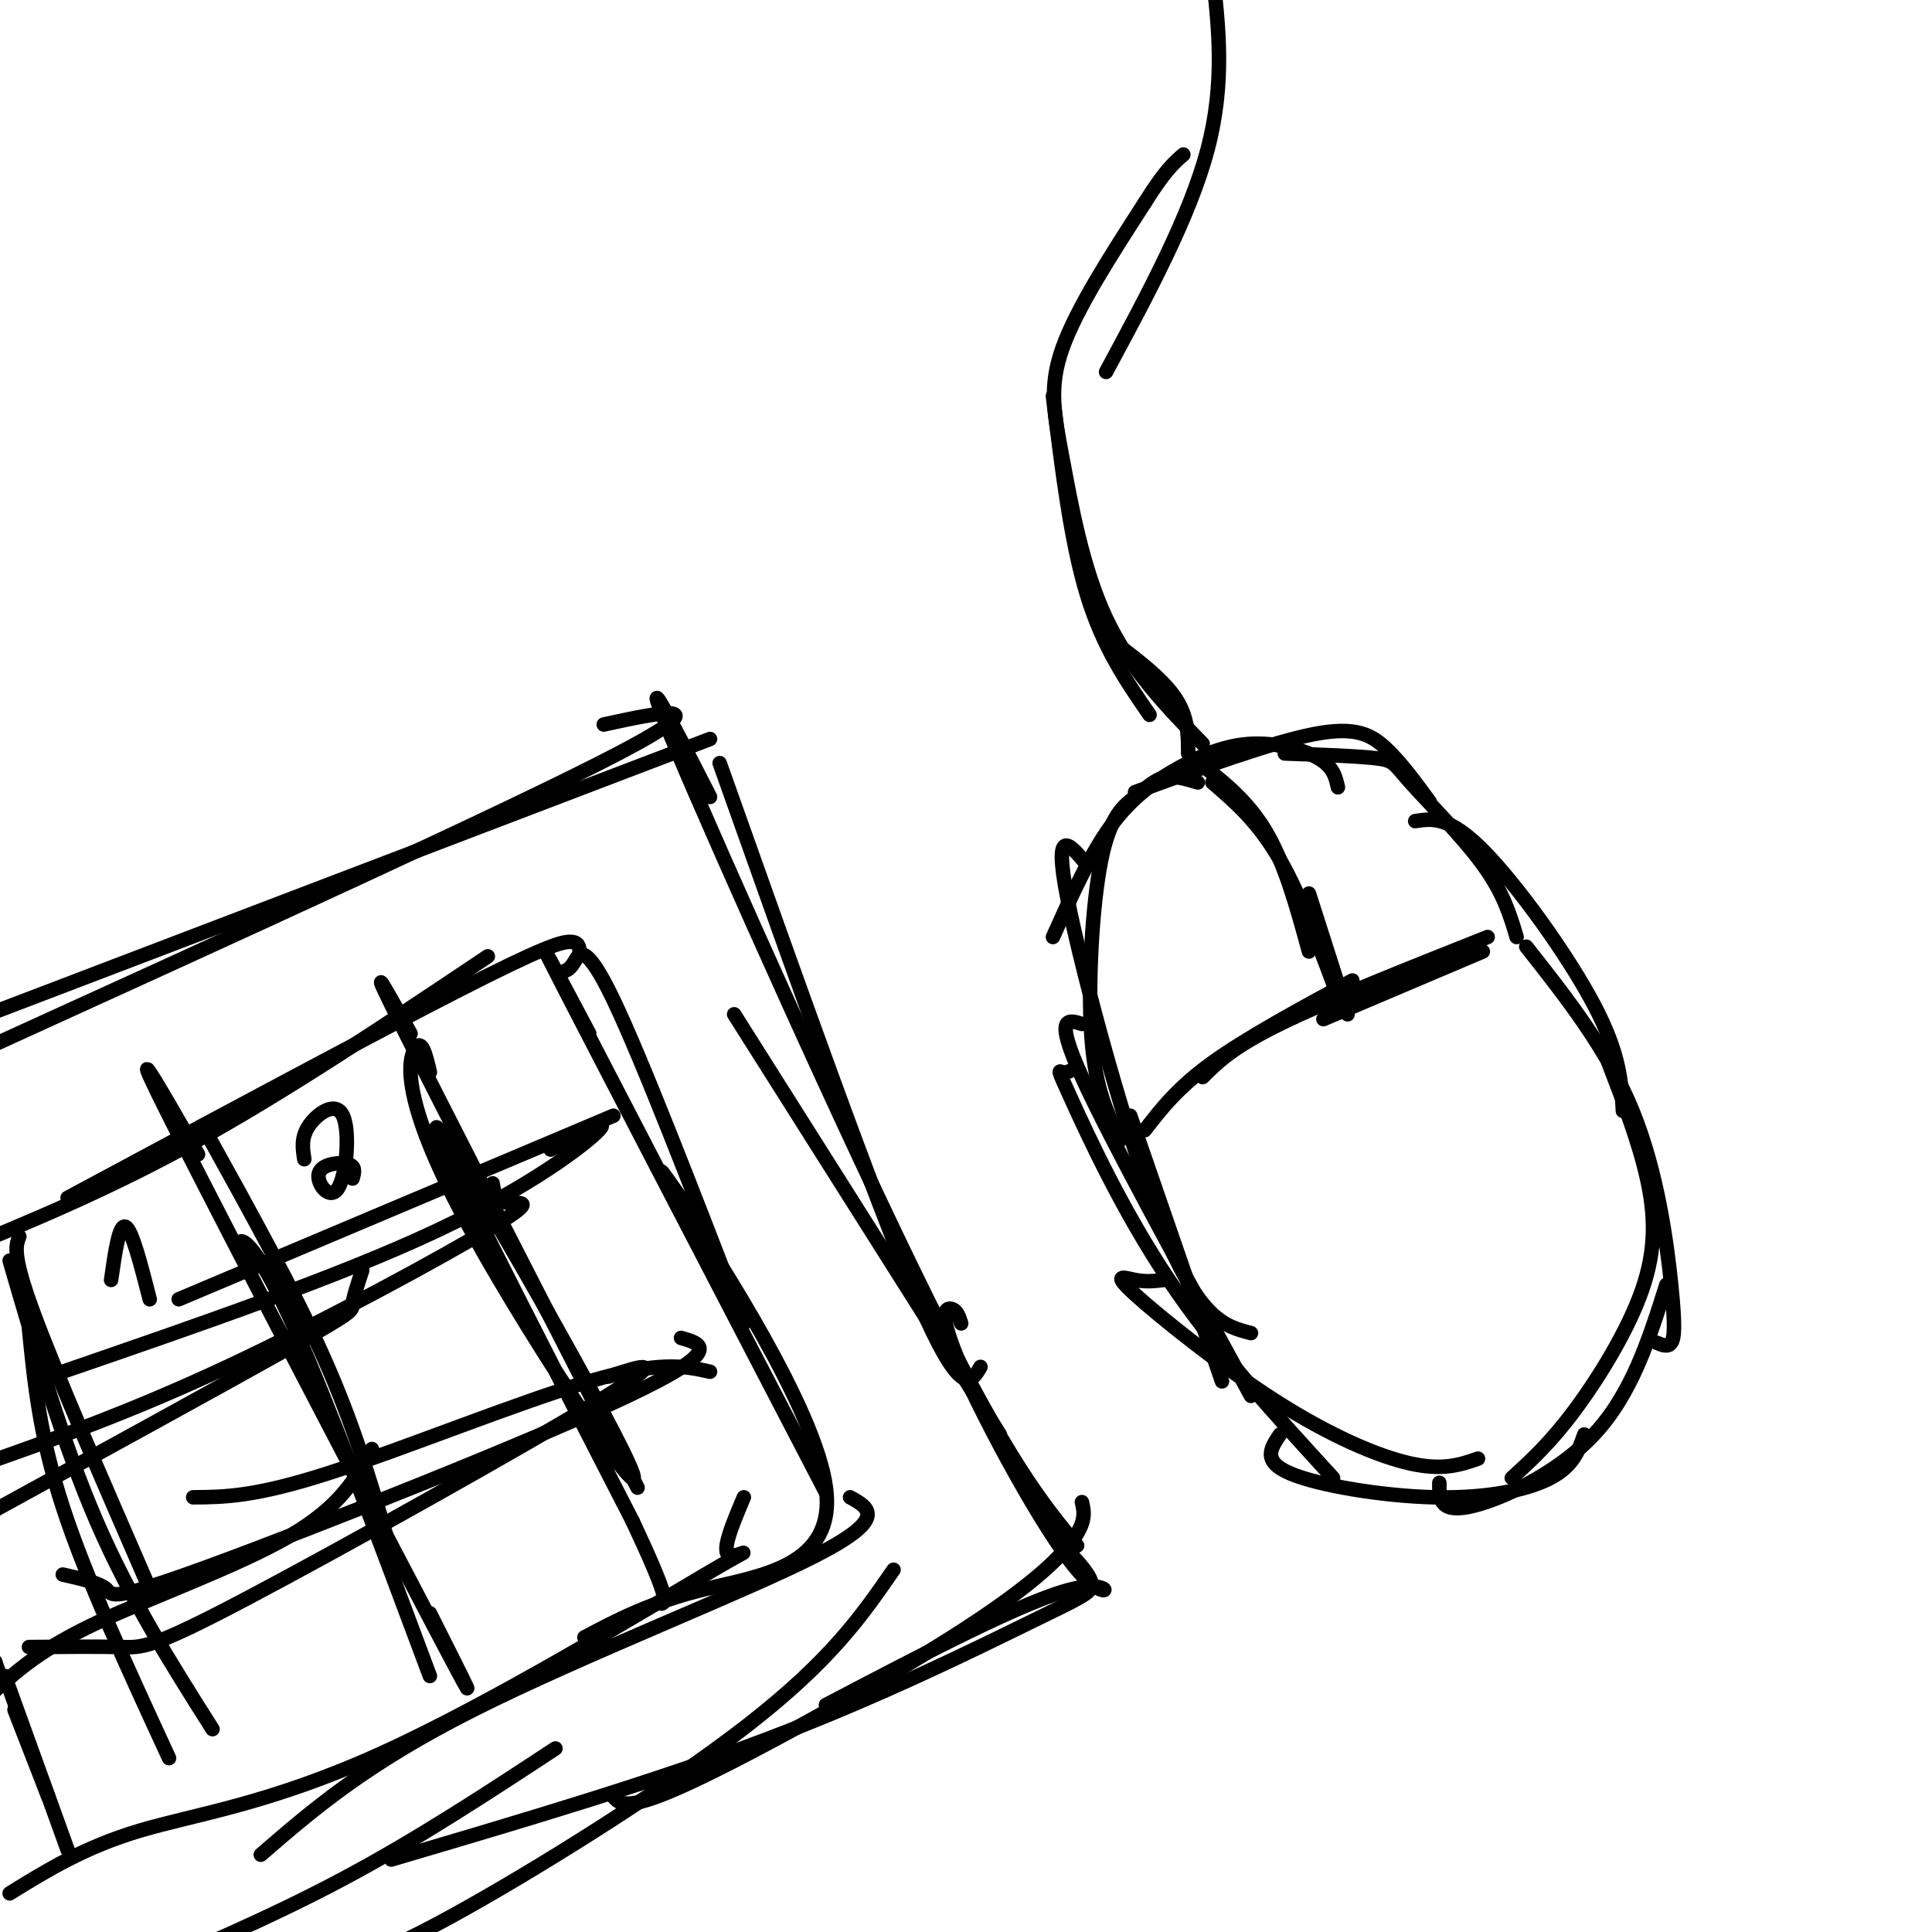 <svg viewBox='0 0 400 400' version='1.1' xmlns='http://www.w3.org/2000/svg' xmlns:xlink='http://www.w3.org/1999/xlink'><g fill='none' stroke='rgb(0,0,0)' stroke-width='3' stroke-linecap='round' stroke-linejoin='round'><path d='M234,231c0.000,0.000 19.000,55.000 19,55'/><path d='M223,221c-1.101,0.601 -2.202,1.202 -3,1c-0.798,-0.202 -1.292,-1.208 2,6c3.292,7.208 10.369,22.631 20,37c9.631,14.369 21.815,27.685 34,41'/><path d='M241,265c-1.858,0.222 -3.716,0.443 -6,0c-2.284,-0.443 -4.994,-1.552 0,3c4.994,4.552 17.691,14.764 29,22c11.309,7.236 21.231,11.496 28,13c6.769,1.504 10.384,0.252 14,-1'/><path d='M265,297c-1.875,2.750 -3.750,5.500 2,8c5.750,2.500 19.125,4.750 30,5c10.875,0.250 19.250,-1.500 24,-4c4.750,-2.500 5.875,-5.750 7,-9'/><path d='M298,307c-0.022,3.089 -0.044,6.178 6,5c6.044,-1.178 18.156,-6.622 26,-15c7.844,-8.378 11.422,-19.689 15,-31'/><path d='M313,306c3.988,-3.631 7.976,-7.262 13,-14c5.024,-6.738 11.083,-16.583 14,-25c2.917,-8.417 2.690,-15.405 1,-23c-1.690,-7.595 -4.845,-15.798 -8,-24'/><path d='M343,278c1.161,0.488 2.321,0.976 3,0c0.679,-0.976 0.875,-3.417 0,-12c-0.875,-8.583 -2.821,-23.310 -8,-36c-5.179,-12.690 -13.589,-23.345 -22,-34'/><path d='M336,230c-0.289,-5.867 -0.578,-11.733 -6,-22c-5.422,-10.267 -15.978,-24.933 -23,-32c-7.022,-7.067 -10.511,-6.533 -14,-6'/><path d='M314,194c-1.357,-4.560 -2.714,-9.119 -7,-15c-4.286,-5.881 -11.500,-13.083 -15,-17c-3.500,-3.917 -3.286,-4.548 -7,-5c-3.714,-0.452 -11.357,-0.726 -19,-1'/><path d='M296,166c-2.956,-4.044 -5.911,-8.089 -9,-11c-3.089,-2.911 -6.311,-4.689 -15,-3c-8.689,1.689 -22.844,6.844 -37,12'/><path d='M277,163c-0.467,-2.104 -0.935,-4.207 -4,-6c-3.065,-1.793 -8.729,-3.274 -14,-3c-5.271,0.274 -10.150,2.305 -15,5c-4.850,2.695 -9.671,6.056 -14,12c-4.329,5.944 -8.164,14.472 -12,23'/><path d='M248,162c-2.466,-0.743 -4.931,-1.486 -7,-1c-2.069,0.486 -3.740,2.203 -6,4c-2.260,1.797 -5.108,3.676 -7,13c-1.892,9.324 -2.826,26.093 -2,37c0.826,10.907 3.413,15.954 6,21'/><path d='M225,179c-3.511,-4.244 -7.022,-8.489 -4,7c3.022,15.489 12.578,50.711 20,69c7.422,18.289 12.711,19.644 18,21'/><path d='M224,212c-2.917,-0.917 -5.833,-1.833 0,11c5.833,12.833 20.417,39.417 35,66'/><path d='M237,234c3.417,-4.417 6.833,-8.833 14,-14c7.167,-5.167 18.083,-11.083 29,-17'/><path d='M249,223c3.083,-3.083 6.167,-6.167 16,-11c9.833,-4.833 26.417,-11.417 43,-18'/><path d='M274,211c0.000,0.000 33.000,-14.000 33,-14'/><path d='M247,157c5.500,4.167 11.000,8.333 15,15c4.000,6.667 6.500,15.833 9,25'/><path d='M251,162c4.750,4.083 9.500,8.167 14,16c4.500,7.833 8.750,19.417 13,31'/><path d='M271,185c0.000,0.000 8.000,25.000 8,25'/><path d='M246,156c0.000,-3.917 0.000,-7.833 -3,-12c-3.000,-4.167 -9.000,-8.583 -15,-13'/><path d='M238,148c-4.833,-7.000 -9.667,-14.000 -13,-25c-3.333,-11.000 -5.167,-26.000 -7,-41'/><path d='M249,154c-7.536,-7.762 -15.071,-15.524 -20,-26c-4.929,-10.476 -7.250,-23.667 -9,-33c-1.750,-9.333 -2.929,-14.810 0,-23c2.929,-8.190 9.964,-19.095 17,-30'/><path d='M237,42c4.167,-6.667 6.083,-8.333 8,-10'/><path d='M229,77c8.667,-16.083 17.333,-32.167 21,-46c3.667,-13.833 2.333,-25.417 1,-37'/><path d='M149,158c16.000,45.083 32.000,90.167 41,111c9.000,20.833 11.000,17.417 13,14'/><path d='M147,165c-8.044,-15.756 -16.089,-31.511 -7,-10c9.089,21.511 35.311,80.289 52,114c16.689,33.711 23.844,42.356 31,51'/><path d='M152,210c0.000,0.000 55.000,87.000 55,87'/><path d='M199,274c-0.418,-1.348 -0.836,-2.695 -2,-3c-1.164,-0.305 -3.075,0.434 2,12c5.075,11.566 17.136,33.960 24,42c6.864,8.040 8.533,1.726 -1,4c-9.533,2.274 -30.266,13.137 -51,24'/><path d='M224,311c0.470,1.994 0.940,3.988 -2,8c-2.940,4.012 -9.292,10.042 -25,20c-15.708,9.958 -40.774,23.845 -54,30c-13.226,6.155 -14.613,4.577 -16,3'/><path d='M221,321c2.440,2.619 4.881,5.238 5,7c0.119,1.762 -2.083,2.667 -13,8c-10.917,5.333 -30.548,15.095 -54,24c-23.452,8.905 -50.726,16.952 -78,25'/><path d='M185,325c-6.444,9.333 -12.889,18.667 -30,32c-17.111,13.333 -44.889,30.667 -62,40c-17.111,9.333 -23.556,10.667 -30,12'/><path d='M147,153c0.000,0.000 -152.000,58.000 -152,58'/><path d='M125,150c12.333,-2.667 24.667,-5.333 3,6c-21.667,11.333 -77.333,36.667 -133,62'/><path d='M115,362c-14.333,9.417 -28.667,18.833 -44,27c-15.333,8.167 -31.667,15.083 -48,22'/><path d='M117,201c0.556,-0.244 1.111,-0.489 2,-2c0.889,-1.511 2.111,-4.289 8,8c5.889,12.289 16.444,39.644 27,67'/><path d='M122,214c-6.583,-12.417 -13.167,-24.833 -5,-9c8.167,15.833 31.083,59.917 54,104'/><path d='M143,251c-4.833,-6.952 -9.667,-13.905 -2,-2c7.667,11.905 27.833,42.667 30,59c2.167,16.333 -13.667,18.238 -25,21c-11.333,2.762 -18.167,6.381 -25,10'/><path d='M176,310c3.956,2.178 7.911,4.356 -7,12c-14.911,7.644 -48.689,20.756 -71,32c-22.311,11.244 -33.156,20.622 -44,30'/><path d='M154,310c-2.376,5.633 -4.753,11.266 -3,12c1.753,0.734 7.635,-3.432 -5,4c-12.635,7.432 -43.786,26.463 -67,37c-23.214,10.537 -38.490,12.582 -50,16c-11.510,3.418 -19.255,8.209 -27,13'/><path d='M120,197c-0.089,-1.000 -0.178,-2.000 -2,-2c-1.822,0.000 -5.378,1.000 -23,10c-17.622,9.000 -49.311,26.000 -81,43'/><path d='M101,198c-20.667,13.833 -41.333,27.667 -60,38c-18.667,10.333 -35.333,17.167 -52,24'/><path d='M85,214c-4.917,-8.833 -9.833,-17.667 -2,-2c7.833,15.667 28.417,55.833 49,96'/><path d='M89,222c-0.813,-3.488 -1.627,-6.976 -3,-5c-1.373,1.976 -3.306,9.416 9,33c12.306,23.584 38.852,63.311 36,55c-2.852,-8.311 -35.100,-64.660 -40,-71c-4.900,-6.340 17.550,37.330 40,81'/><path d='M131,315c7.667,16.333 6.833,16.667 6,17'/><path d='M43,235c8.917,16.083 17.833,32.167 24,46c6.167,13.833 9.583,25.417 13,37'/><path d='M41,239c-8.133,-14.156 -16.267,-28.311 -5,-6c11.267,22.311 41.933,81.089 54,104c12.067,22.911 5.533,9.956 -1,-3'/><path d='M52,262c-1.444,-2.511 -2.889,-5.022 -2,-5c0.889,0.022 4.111,2.578 11,18c6.889,15.422 17.444,43.711 28,72'/><path d='M4,256c-0.750,1.917 -1.500,3.833 3,16c4.500,12.167 14.250,34.583 24,57'/><path d='M2,261c5.500,18.917 11.000,37.833 18,54c7.000,16.167 15.500,29.583 24,43'/><path d='M6,275c1.083,11.083 2.167,22.167 7,37c4.833,14.833 13.417,33.417 22,52'/><path d='M1,347c0.000,0.000 13.000,36.000 13,36'/><path d='M0,347c0.000,0.000 -1.000,-3.000 -1,-3'/><path d='M3,354c0.000,0.000 7.000,18.000 7,18'/><path d='M127,231c0.000,0.000 -90.000,38.000 -90,38'/><path d='M114,238c6.289,-3.378 12.578,-6.756 10,-4c-2.578,2.756 -14.022,11.644 -34,21c-19.978,9.356 -48.489,19.178 -77,29'/><path d='M102,245c0.286,1.863 0.571,3.726 3,4c2.429,0.274 7.000,-1.042 -3,5c-10.000,6.042 -34.571,19.440 -55,29c-20.429,9.560 -36.714,15.280 -53,21'/><path d='M75,263c-0.933,2.800 -1.867,5.600 -2,7c-0.133,1.400 0.533,1.400 -13,9c-13.533,7.600 -41.267,22.800 -69,38'/><path d='M147,284c-5.178,-1.156 -10.356,-2.311 -25,2c-14.644,4.311 -38.756,14.089 -54,19c-15.244,4.911 -21.622,4.956 -28,5'/><path d='M141,277c4.476,1.280 8.952,2.560 -11,12c-19.952,9.440 -64.333,27.042 -86,35c-21.667,7.958 -20.619,6.274 -22,5c-1.381,-1.274 -5.190,-2.137 -9,-3'/><path d='M126,285c6.750,-2.226 13.500,-4.452 -2,5c-15.500,9.452 -53.250,30.583 -73,41c-19.750,10.417 -21.500,10.119 -26,10c-4.500,-0.119 -11.750,-0.060 -19,0'/><path d='M77,300c-3.200,5.911 -6.400,11.822 -17,18c-10.600,6.178 -28.600,12.622 -40,18c-11.400,5.378 -16.200,9.689 -21,14'/><path d='M23,265c0.833,-5.833 1.667,-11.667 3,-11c1.333,0.667 3.167,7.833 5,15'/><path d='M63,240c-0.356,-2.258 -0.711,-4.516 1,-7c1.711,-2.484 5.489,-5.193 7,-2c1.511,3.193 0.756,12.289 -1,15c-1.756,2.711 -4.511,-0.962 -4,-3c0.511,-2.038 4.289,-2.439 6,-2c1.711,0.439 1.356,1.720 1,3'/></g>
</svg>